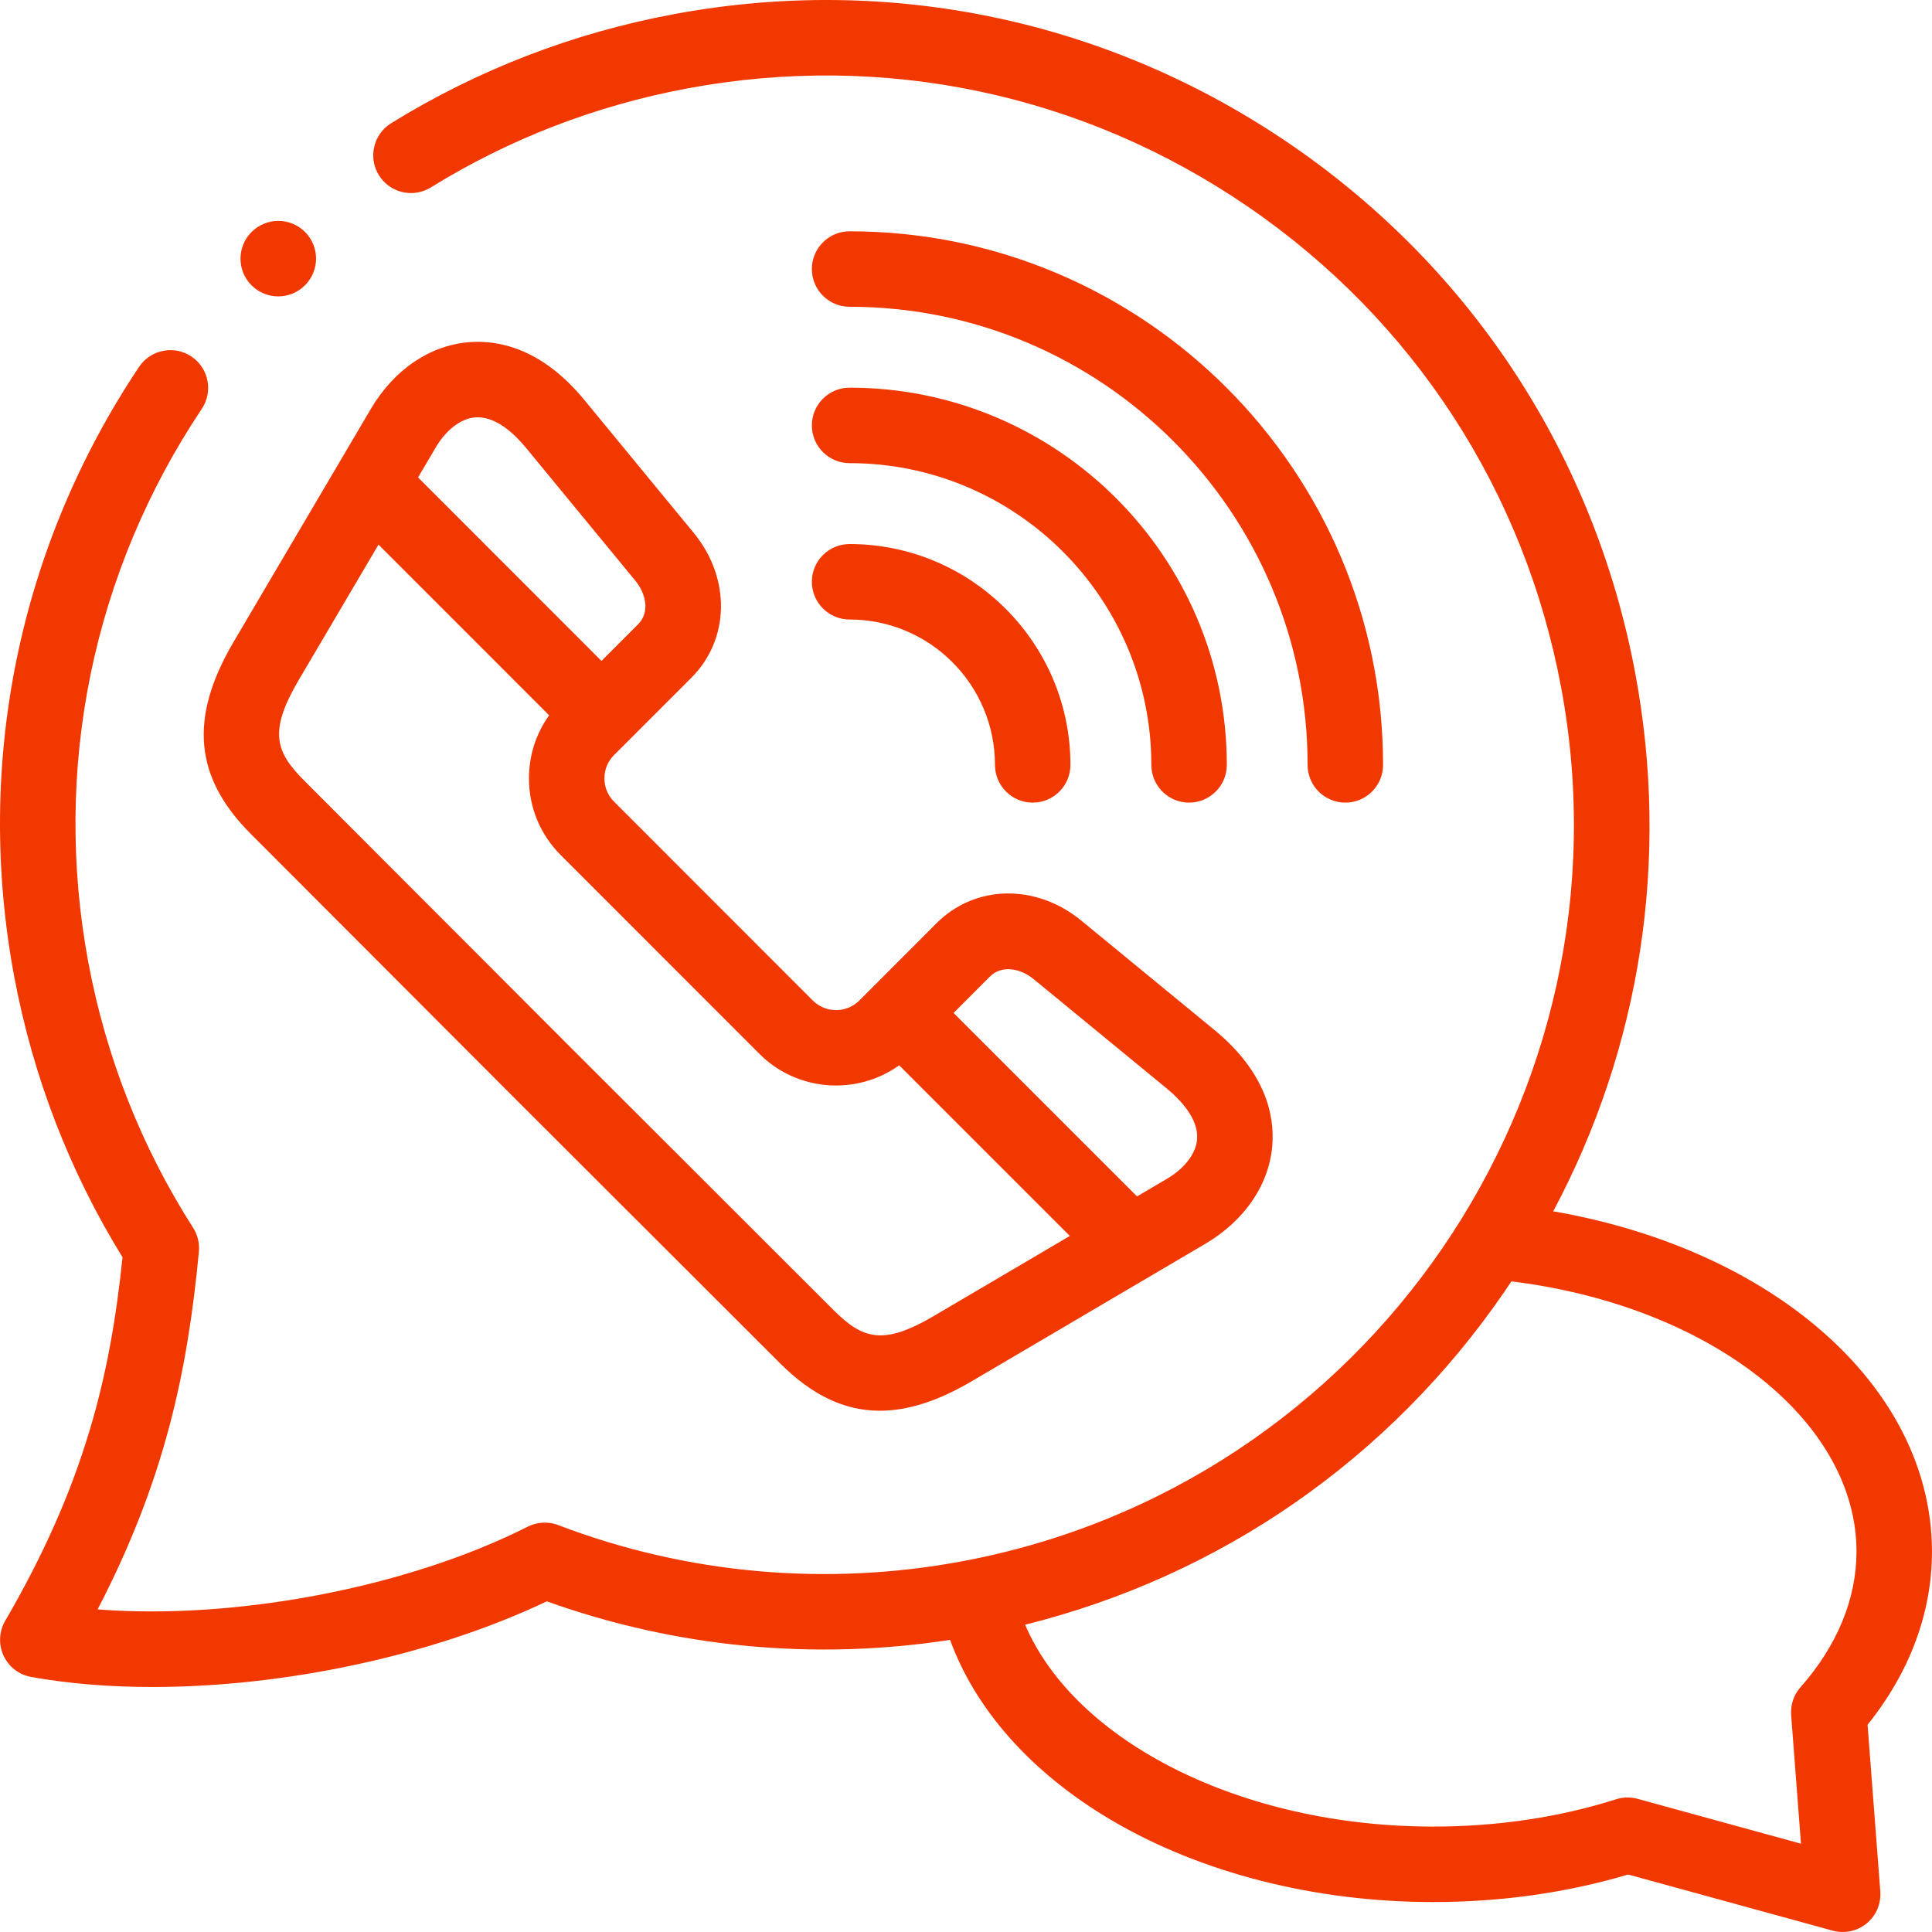 <svg width="512" height="512" viewBox="0 0 512 512" fill="none" xmlns="http://www.w3.org/2000/svg">
<path d="M494.926 457.071C506.107 443.156 511.99 427.373 511.99 411.182C511.99 387.723 499.685 365.387 477.343 348.29C459.716 334.802 436.779 325.353 411.619 321.013C434.811 277.497 442.556 227.781 433.393 178.594C422.705 121.202 390.313 71.41 342.181 38.387C294.051 5.366 235.944 -6.933 178.561 3.757C151.786 8.757 126.584 18.483 103.653 32.662C98.956 35.566 97.502 41.729 100.407 46.426C103.31 51.122 109.471 52.577 114.171 49.671C134.994 36.795 157.893 27.961 182.228 23.417C234.353 13.707 287.142 24.88 330.867 54.879C374.593 84.879 404.021 130.116 413.731 182.257C433.776 289.865 362.536 393.721 254.924 413.768C218.936 420.469 181.94 417.149 147.937 404.165C145.308 403.16 142.374 403.311 139.858 404.582C107.692 420.841 62.057 429.343 25.871 426.507C43.778 391.99 49.715 363.248 52.709 331.713C52.92 329.493 52.383 327.265 51.181 325.384C37.468 303.924 28.117 280.227 23.392 254.961C13.871 203.7 24.555 151.631 53.478 108.344C56.546 103.753 55.311 97.543 50.719 94.475C46.128 91.407 39.919 92.643 36.849 97.234C5.014 144.882 -6.748 202.194 3.733 258.626C8.719 285.28 18.381 310.345 32.469 333.186C29.219 364.665 22.401 393.428 1.378 429.535C-0.264 432.355 -0.427 435.799 0.941 438.762C2.31 441.724 5.037 443.832 8.249 444.409C18.243 446.206 29.113 447.07 40.426 447.07C75.336 447.07 114.446 438.836 144.919 424.372C179.065 436.626 215.774 440.127 251.774 434.585C258.56 453.157 273.38 469.839 294.375 482.264C318.127 496.322 348.455 504.063 379.771 504.063C397.812 504.063 415.193 501.61 431.485 496.767L485.682 511.644C486.555 511.883 487.445 512 488.328 512C490.623 512 492.879 511.21 494.691 509.715C497.202 507.646 498.547 504.483 498.299 501.239L494.926 457.071ZM477.151 447.134C475.361 449.159 474.467 451.822 474.673 454.518L477.277 488.596L433.975 476.709C432.112 476.199 430.144 476.236 428.305 476.82C413.15 481.626 396.819 484.062 379.77 484.062C329.097 484.062 284.981 461.649 271.665 430.567C323.509 417.652 368.283 386.647 398.765 342.213C399.364 341.339 399.942 340.455 400.528 339.575C425.565 342.656 448.35 351.287 465.188 364.172C482.472 377.399 491.991 394.093 491.991 411.182C491.991 423.717 486.859 436.15 477.151 447.134V447.134Z" fill="#F23801"/>
<path d="M66.491 221.022L136.596 291.243L206.818 361.382C215.2 369.722 223.767 373.862 233.174 373.861C240.698 373.861 248.759 371.213 257.688 365.944L319.404 329.63C329.886 323.446 336.366 313.911 337.18 303.469C337.778 295.8 335.597 284.279 321.804 272.926L286.574 243.988C274.583 234.132 258.448 234.407 248.211 244.642C242.714 250.14 237.216 255.646 231.717 261.159C231.642 261.23 231.561 261.293 231.488 261.366C231.412 261.442 231.347 261.525 231.274 261.602C230.088 262.792 228.901 263.975 227.715 265.166C224.314 268.535 218.796 268.529 215.417 265.165L162.694 212.412C161.073 210.792 160.18 208.612 160.18 206.275C160.18 203.937 161.073 201.757 162.694 200.137L183.215 179.616C193.432 169.398 193.712 153.268 183.865 141.247L154.903 106.049C143.57 92.253 132.043 90.076 124.366 90.674C113.914 91.492 104.385 97.976 98.227 108.454L61.883 170.146C50.045 190.306 51.468 205.999 66.491 221.022V221.022ZM273.878 259.44L309.103 288.375C313.044 291.618 317.656 296.6 317.242 301.913C316.946 305.702 313.957 309.624 309.253 312.399L301.327 317.063L252.707 268.442C255.922 265.225 259.138 261.999 262.353 258.784C265.531 255.605 270.556 256.709 273.878 259.44V259.44ZM125.929 110.612C126.155 110.594 126.379 110.586 126.603 110.586C131.66 110.586 136.352 114.973 139.455 118.751L168.408 153.937C171.054 157.168 172.391 162.158 169.074 165.475L159.396 175.154L110.793 126.527L115.465 118.598C118.229 113.894 122.141 110.909 125.929 110.612V110.612ZM79.122 180.286L100.307 144.326L145.526 189.568C142.058 194.397 140.181 200.184 140.181 206.276C140.181 213.954 143.154 221.157 148.55 226.553L201.286 279.319C211.352 289.346 227.097 290.341 238.297 282.318L283.518 327.54L247.536 348.713C233.971 356.717 228.581 354.822 220.937 347.218L150.737 277.102L80.635 206.886C73.024 199.272 71.132 193.891 79.122 180.286V180.286Z" fill="#F23801"/>
<path d="M225.152 81.297C292.079 81.297 346.528 135.76 346.528 202.705C346.528 208.227 351.006 212.705 356.528 212.705C362.05 212.705 366.528 208.227 366.528 202.705C366.528 124.733 303.107 61.298 225.152 61.298C219.63 61.298 215.153 65.776 215.153 71.297C215.153 76.819 219.63 81.297 225.152 81.297V81.297Z" fill="#F23801"/>
<path d="M225.152 122.737C269.245 122.737 305.118 158.61 305.118 202.705C305.118 208.227 309.596 212.704 315.117 212.704C320.639 212.704 325.117 208.227 325.117 202.705C325.117 147.583 280.273 102.737 225.152 102.737C219.63 102.737 215.153 107.215 215.153 112.737C215.153 118.259 219.63 122.737 225.152 122.737V122.737Z" fill="#F23801"/>
<path d="M225.152 164.178C246.396 164.178 263.678 181.461 263.678 202.705C263.678 208.226 268.156 212.704 273.678 212.704C279.2 212.704 283.677 208.226 283.677 202.705C283.677 170.434 257.423 144.179 225.152 144.179C219.63 144.179 215.153 148.657 215.153 154.178C215.153 159.7 219.63 164.178 225.152 164.178V164.178Z" fill="#F23801"/>
<path d="M73.738 78.548C76.297 78.548 78.857 77.571 80.809 75.619L80.837 75.591C84.742 71.686 84.728 65.368 80.823 61.463C76.918 57.559 70.573 57.571 66.666 61.477C62.761 65.382 62.761 71.714 66.666 75.62C68.619 77.571 71.178 78.548 73.738 78.548V78.548Z" fill="#F23801"/>
</svg>
